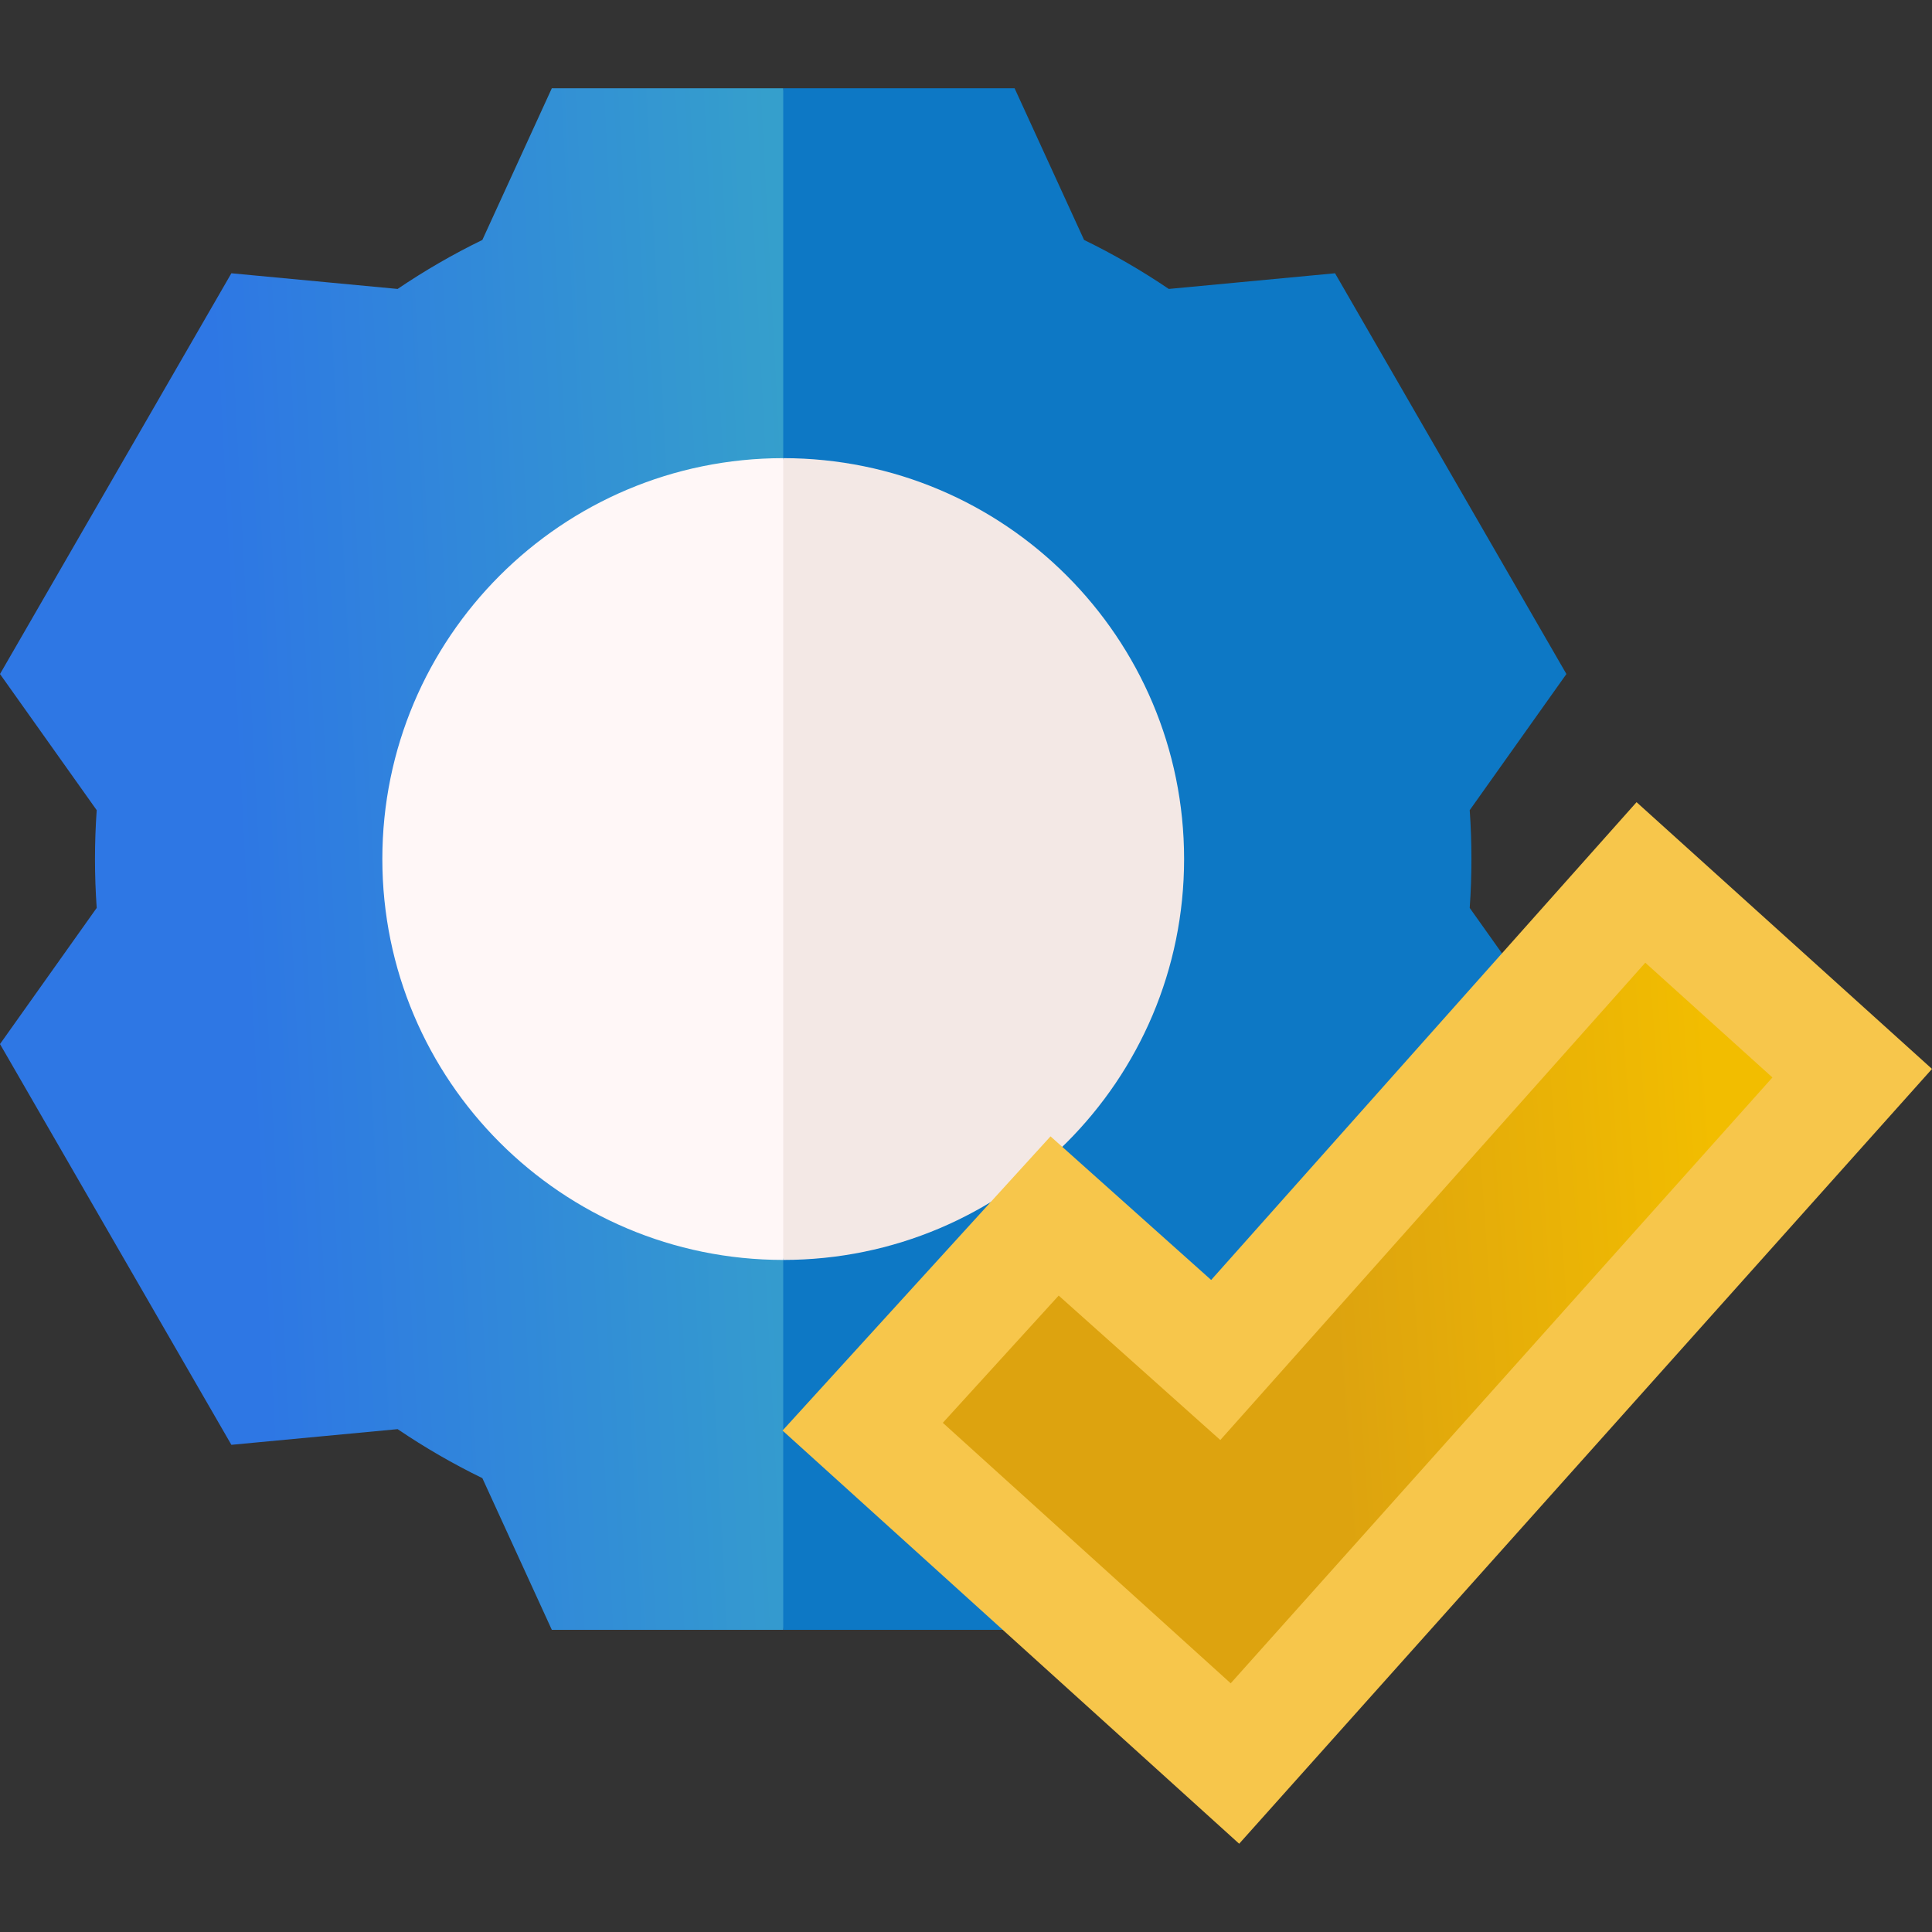 <svg width="79" height="79" viewBox="0 0 79 79" fill="none" xmlns="http://www.w3.org/2000/svg">
<rect x="0" y="0" width="79" height="79" fill="#333333" stroke="none"/>
<g clip-path="url(#clip0_2386_29237)">
<path d="M60.167 35.126C60.167 34.462 60.144 33.792 60.097 33.128L64.051 27.561L54.59 11.174L47.792 11.815C46.685 11.065 45.526 10.394 44.328 9.811L41.487 3.609H32.026L27.394 35.127L32.026 66.644H41.487L44.328 60.443C45.526 59.859 46.685 59.188 47.792 58.438L54.59 59.079L64.052 42.692L60.097 37.125C60.144 36.46 60.167 35.791 60.167 35.126Z" fill="#0D78C5"/>
<path d="M22.564 3.609L19.724 9.811C18.526 10.394 17.366 11.065 16.259 11.815L9.461 11.174L0 27.561L3.954 33.128C3.908 33.792 3.884 34.461 3.884 35.126C3.884 35.791 3.908 36.461 3.954 37.125L0 42.692L9.461 59.079L16.259 58.438C17.366 59.188 18.526 59.859 19.724 60.442L22.564 66.644H32.026V3.609H22.564Z" fill="url(#paint0_linear_2386_29237)"/>
<path d="M32.026 18.734L28.938 35.126L32.026 51.519C41.079 51.519 48.418 44.179 48.418 35.126C48.418 26.073 41.079 18.734 32.026 18.734Z" fill="#F3E8E5"/>
<path d="M15.634 35.126C15.634 44.179 22.973 51.519 32.026 51.519V18.734C22.973 18.734 15.634 26.073 15.634 35.126Z" fill="#FFF7F7"/>
<path d="M66.919 32.801L49.525 52.338L42.956 46.466L31.998 58.496L50.67 75.391L79 43.709L66.919 32.801Z" fill="#F7C64B"/>
<path d="M38.552 58.179L43.29 52.977L49.899 58.883L67.277 39.365L72.475 44.058L50.324 68.831L38.552 58.179Z" fill="url(#paint1_linear_2386_29237)"/>
</g>
<defs>
<linearGradient id="paint0_linear_2386_29237" x1="31.604" y1="7.548" x2="8.355" y2="8.763" gradientUnits="userSpaceOnUse">
<stop stop-color="#359FCC"/>
<stop offset="1" stop-color="#2E77E4"/>
</linearGradient>
<linearGradient id="paint1_linear_2386_29237" x1="69.625" y1="39.365" x2="53.507" y2="40.507" gradientUnits="userSpaceOnUse">
<stop stop-color="#F2BD00"/>
<stop offset="1" stop-color="#DDA30F"/>
</linearGradient>
<clipPath id="clip0_2386_29237">
<rect width="79" height="79" fill="white"/>
</clipPath>
</defs>
</svg>
